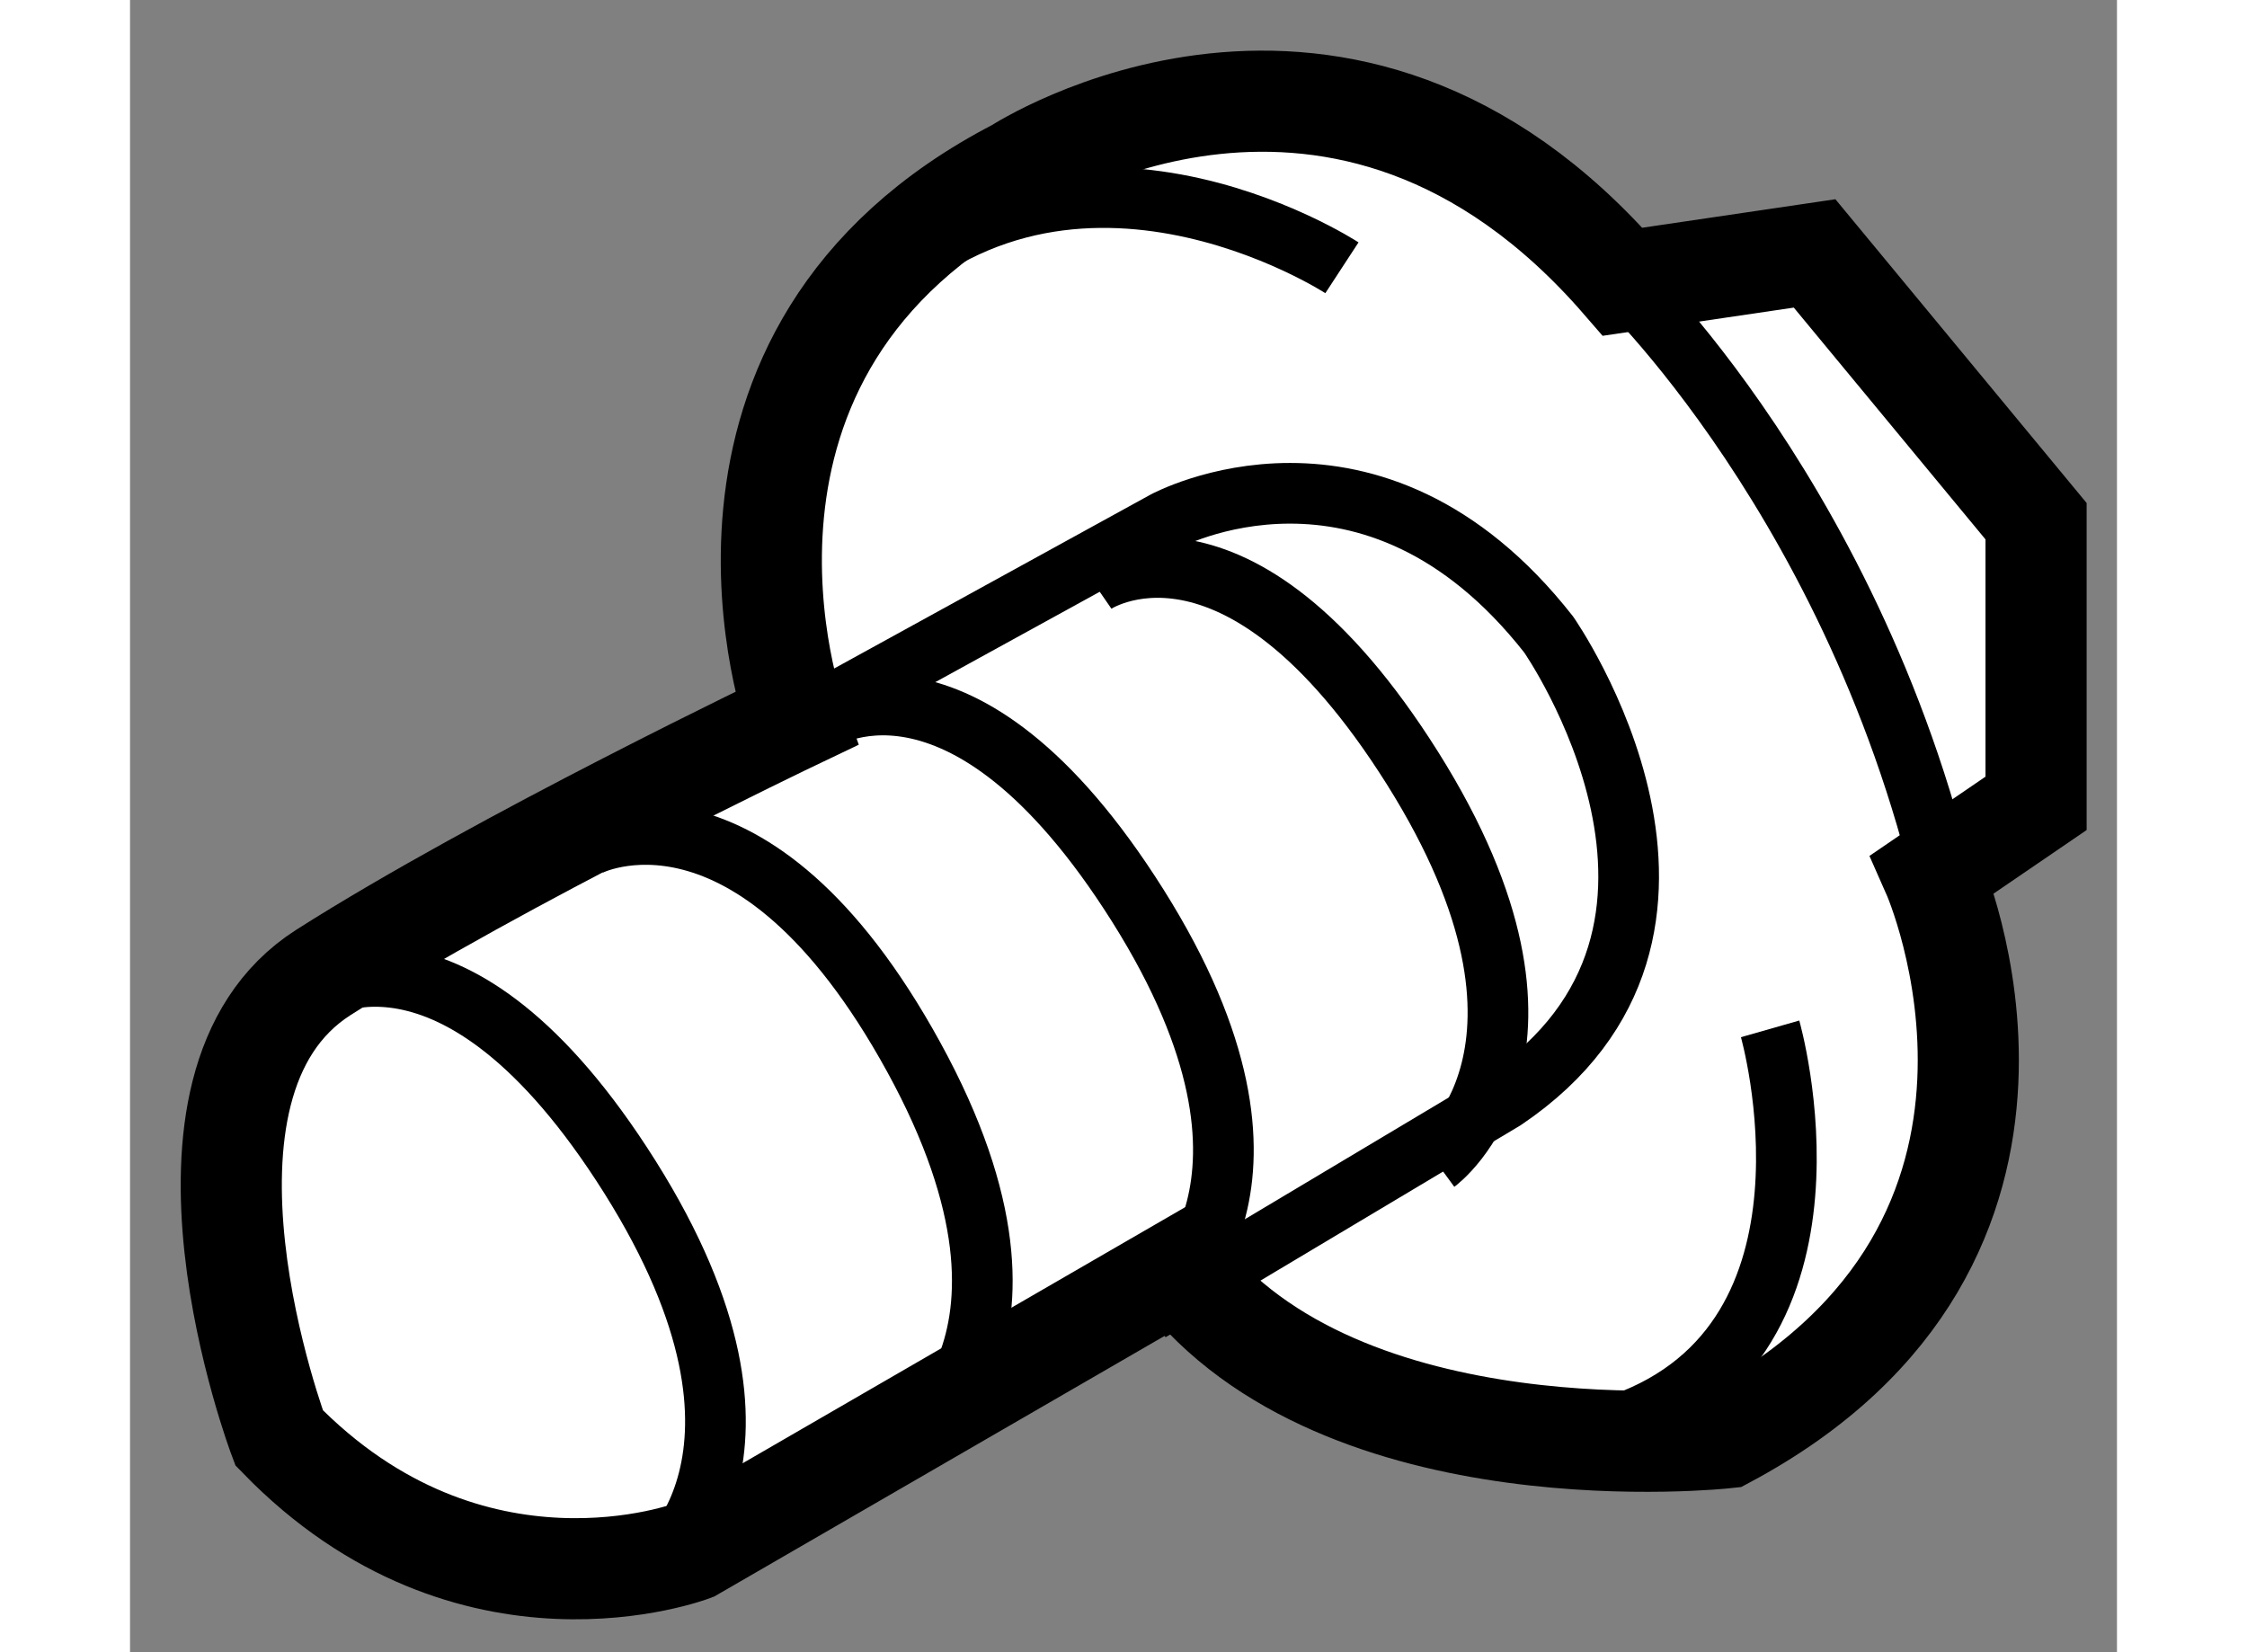 <?xml version="1.0" encoding="utf-8"?>
<!-- Generator: Adobe Illustrator 15.1.0, SVG Export Plug-In . SVG Version: 6.00 Build 0)  -->
<!DOCTYPE svg PUBLIC "-//W3C//DTD SVG 1.1//EN" "http://www.w3.org/Graphics/SVG/1.1/DTD/svg11.dtd">
<svg version="1.1" xmlns="http://www.w3.org/2000/svg" xmlns:xlink="http://www.w3.org/1999/xlink" x="0px" y="0px" width="244.8px"
	 height="180px" viewBox="130.477 74.446 9.824 8.169" enable-background="new 0 0 244.8 180" xml:space="preserve">
	
<rect x="130.477" y="74.446" width="9.824" height="8.169" fill="#808080" stroke="none"/>
	
<g><path fill="#FFFFFF" stroke="#000000" stroke-width="0.5" d="M133.768,78c0,0-0.656-1.813,1.096-2.719
			c0,0,1.605-1.045,2.993,0.558l0.949-0.14l1.095,1.324v1.395l-0.511,0.349c0,0,0.803,1.813-1.022,2.788
			c0,0-1.898,0.209-2.701-0.836l-2.409,1.394c0,0-1.095,0.419-2.044-0.558c0,0-0.657-1.742,0.219-2.301
			C132.308,78.697,133.768,78,133.768,78z"></path><path fill="none" stroke="#000000" stroke-width="0.3" d="M137.856,75.839c0,0,1.313,1.255,1.679,3.415"></path><path fill="none" stroke="#000000" stroke-width="0.3" d="M133.184,78.348l2.409-1.324c0,0,1.022-0.557,1.898,0.559
			c0,0,1.022,1.463-0.219,2.3l-1.752,1.046"></path><path fill="none" stroke="#000000" stroke-width="0.3" d="M132.746,78.627c0,0,0.803-0.418,1.606,1.046
			c0.803,1.464-0.073,1.952-0.073,1.952"></path><path fill="none" stroke="#000000" stroke-width="0.3" d="M133.887,78.012c0,0,0.695-0.481,1.573,0.912
			c0.877,1.394,0.118,1.949,0.118,1.949"></path><path fill="none" stroke="#000000" stroke-width="0.3" d="M135.244,77.332c0,0,0.697-0.481,1.574,0.912
			c0.876,1.394,0.118,1.949,0.118,1.949"></path><path fill="none" stroke="#000000" stroke-width="0.3" d="M131.375,79.354c0,0,0.697-0.481,1.574,0.912
			c0.876,1.394,0.118,1.949,0.118,1.949"></path><path fill="none" stroke="#000000" stroke-width="0.3" d="M136.469,75.77c0,0-1.387-0.906-2.408,0.209"></path><path fill="none" stroke="#000000" stroke-width="0.3" d="M138.586,79.533c0,0,0.438,1.533-0.729,1.951"></path></g>


</svg>